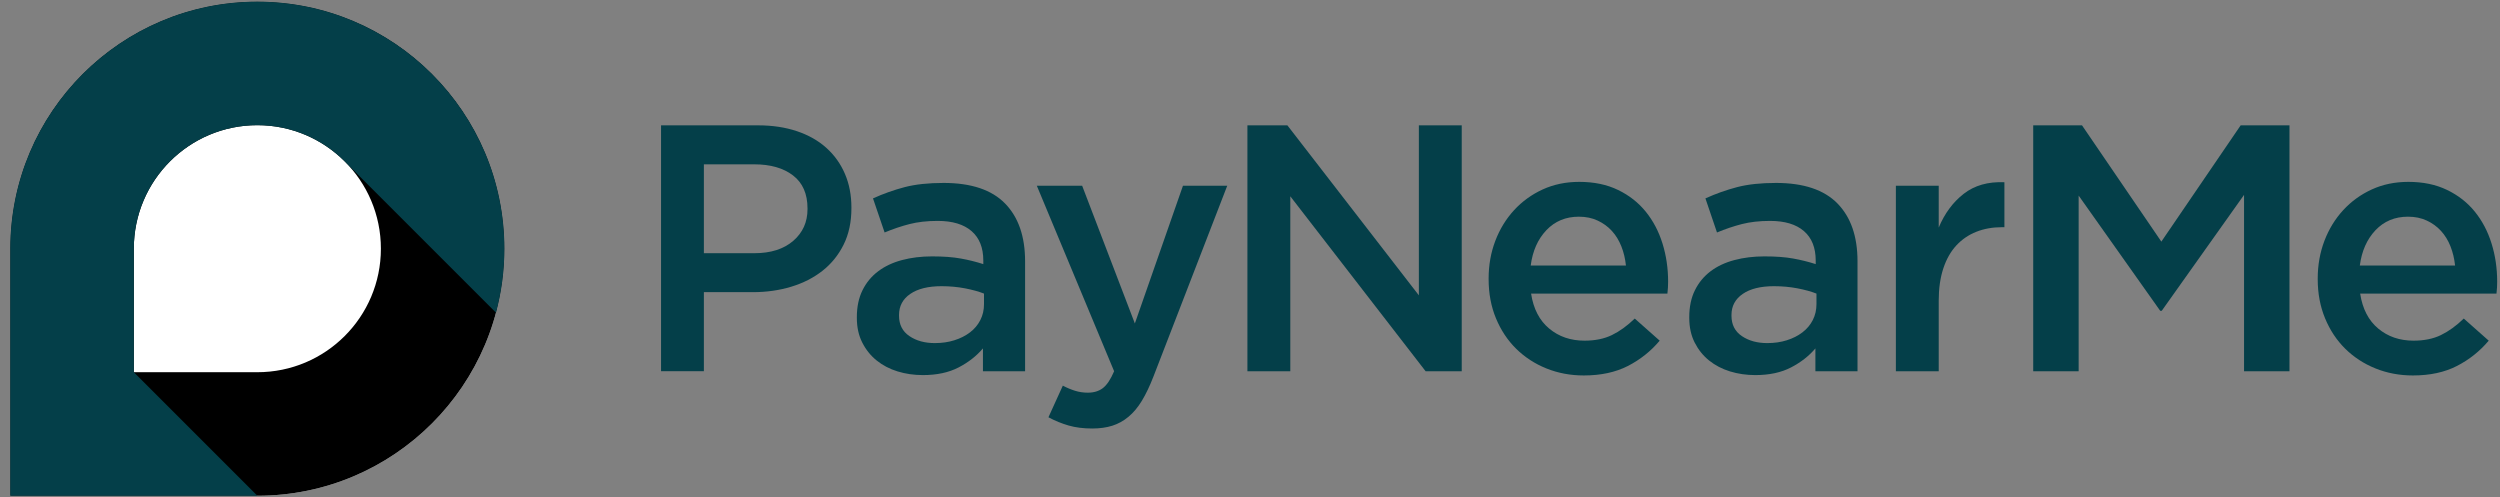 <svg width="191" height="38" viewBox="0 0 191 38" fill="none" xmlns="http://www.w3.org/2000/svg">
<rect x="0" y="0" width="191" height="38" fill="#808080" stroke="none"/>
<g clip-path="url(#clip0_24830_40162)">
<path d="M19.66 0.127C9.238 0.127 0.787 8.575 0.787 19V37.876H19.66C30.085 37.876 38.534 29.425 38.534 19C38.536 8.575 30.085 0.127 19.66 0.127Z" fill="white"/>
<path d="M19.66 28.437H10.224V19C10.224 13.789 14.449 9.563 19.66 9.563C24.872 9.563 29.1 13.789 29.1 19C29.1 24.211 24.874 28.437 19.66 28.437ZM19.66 0.127C9.238 0.127 0.787 8.575 0.787 19V37.876H19.66C30.085 37.876 38.534 29.425 38.534 19C38.536 8.575 30.085 0.127 19.66 0.127Z" fill="black"/>
<path d="M10.226 28.437L10.221 28.432L10.224 28.429V19C10.224 13.789 14.449 9.563 19.66 9.563C22.265 9.563 24.623 10.62 26.331 12.327L26.333 12.33L37.893 23.887C38.308 22.329 38.534 20.692 38.534 19.003C38.534 8.578 30.083 0.129 19.66 0.129C9.238 0.129 0.787 8.575 0.787 19V37.873H19.66L10.226 28.437Z" fill="#043F49"/>
<path d="M57.627 19.345C58.884 19.345 59.875 19.03 60.604 18.402C61.331 17.774 61.694 16.966 61.694 15.978V15.925C61.694 14.81 61.326 13.971 60.589 13.404C59.852 12.839 58.866 12.555 57.627 12.555H53.777V19.345H57.627ZM50.501 9.576H57.909C59.001 9.576 59.989 9.723 60.875 10.019C61.762 10.316 62.512 10.739 63.13 11.294C63.748 11.848 64.222 12.512 64.551 13.28C64.883 14.05 65.048 14.909 65.048 15.856V15.909C65.048 16.966 64.85 17.89 64.455 18.686C64.06 19.481 63.523 20.148 62.841 20.685C62.16 21.222 61.362 21.63 60.447 21.906C59.533 22.184 58.555 22.321 57.516 22.321H53.777V28.361H50.504V9.576H50.501Z" fill="#043F49"/>
<path d="M75.178 22.43C74.766 22.268 74.279 22.136 73.717 22.027C73.152 21.921 72.559 21.865 71.933 21.865C70.912 21.865 70.117 22.063 69.544 22.456C68.972 22.848 68.686 23.385 68.686 24.067V24.12C68.686 24.799 68.949 25.318 69.476 25.675C70.003 26.035 70.651 26.212 71.421 26.212C71.959 26.212 72.455 26.142 72.911 25.997C73.367 25.855 73.765 25.653 74.107 25.394C74.446 25.136 74.71 24.822 74.897 24.454C75.085 24.087 75.178 23.682 75.178 23.233V22.43ZM75.097 28.363V26.618C74.614 27.19 73.998 27.674 73.246 28.067C72.493 28.459 71.581 28.657 70.507 28.657C69.828 28.657 69.182 28.563 68.574 28.376C67.966 28.188 67.434 27.91 66.978 27.542C66.522 27.175 66.155 26.719 65.879 26.174C65.6 25.63 65.463 24.999 65.463 24.282V24.229C65.463 23.441 65.608 22.757 65.894 22.177C66.18 21.597 66.578 21.113 67.09 20.728C67.599 20.343 68.207 20.056 68.913 19.869C69.62 19.681 70.385 19.588 71.209 19.588C72.067 19.588 72.797 19.641 73.395 19.75C73.995 19.856 74.57 20.001 75.125 20.178V19.91C75.125 18.927 74.826 18.174 74.226 17.655C73.626 17.136 72.764 16.877 71.637 16.877C70.831 16.877 70.117 16.958 69.489 17.118C68.863 17.28 68.227 17.493 67.584 17.761L66.697 15.157C67.485 14.8 68.29 14.514 69.111 14.298C69.934 14.083 70.927 13.976 72.09 13.976C74.201 13.976 75.766 14.501 76.787 15.547C77.808 16.593 78.317 18.065 78.317 19.963V28.363H75.097Z" fill="#043F49"/>
<path d="M83.455 32.738C82.776 32.738 82.17 32.662 81.644 32.51C81.117 32.358 80.6 32.148 80.101 31.88L81.2 29.463C81.504 29.625 81.813 29.754 82.127 29.853C82.439 29.952 82.766 30 83.108 30C83.574 30 83.956 29.883 84.26 29.65C84.564 29.417 84.851 28.989 85.119 28.363L79.214 14.192H82.677L86.703 24.713L90.378 14.192H93.76L88.124 28.766C87.838 29.501 87.544 30.116 87.24 30.618C86.936 31.119 86.596 31.525 86.219 31.839C85.844 32.153 85.431 32.381 84.985 32.523C84.539 32.665 84.027 32.738 83.455 32.738Z" fill="#043F49"/>
<path d="M95.303 9.576H98.356L108.401 22.564V9.576H111.676V28.363H108.917L98.579 14.997V28.363H95.303V9.576Z" fill="#043F49"/>
<path d="M124.221 20.285C124.168 19.765 124.052 19.279 123.872 18.823C123.692 18.367 123.451 17.974 123.147 17.642C122.843 17.31 122.481 17.047 122.06 16.852C121.64 16.654 121.161 16.555 120.624 16.555C119.621 16.555 118.795 16.9 118.141 17.589C117.488 18.278 117.09 19.177 116.946 20.287H124.221V20.285ZM121.001 28.685C119.98 28.685 119.028 28.505 118.144 28.148C117.257 27.791 116.49 27.289 115.836 26.646C115.182 26.002 114.668 25.227 114.293 24.323C113.918 23.418 113.731 22.423 113.731 21.331V21.277C113.731 20.257 113.9 19.302 114.24 18.405C114.579 17.511 115.058 16.728 115.676 16.056C116.294 15.385 117.022 14.858 117.863 14.473C118.704 14.088 119.633 13.895 120.654 13.895C121.782 13.895 122.77 14.101 123.621 14.514C124.47 14.924 125.176 15.479 125.741 16.178C126.304 16.875 126.729 17.685 127.016 18.607C127.302 19.529 127.444 20.5 127.444 21.521C127.444 21.663 127.439 21.812 127.431 21.964C127.421 22.116 127.408 22.273 127.39 22.433H116.976C117.153 23.596 117.614 24.485 118.359 25.103C119.101 25.721 120.001 26.027 121.057 26.027C121.863 26.027 122.559 25.886 123.15 25.599C123.74 25.313 124.32 24.893 124.895 24.338L126.8 26.027C126.121 26.833 125.311 27.477 124.371 27.96C123.428 28.442 122.306 28.685 121.001 28.685Z" fill="#043F49"/>
<path d="M138.778 22.43C138.365 22.268 137.878 22.136 137.316 22.027C136.751 21.921 136.158 21.865 135.533 21.865C134.512 21.865 133.716 22.063 133.144 22.456C132.571 22.848 132.285 23.385 132.285 24.067V24.12C132.285 24.799 132.548 25.318 133.075 25.675C133.602 26.035 134.251 26.212 135.021 26.212C135.558 26.212 136.054 26.142 136.51 25.997C136.966 25.855 137.364 25.653 137.704 25.394C138.043 25.136 138.309 24.822 138.497 24.454C138.684 24.087 138.778 23.682 138.778 23.233V22.43ZM138.697 28.363V26.618C138.213 27.19 137.597 27.674 136.845 28.067C136.092 28.459 135.18 28.657 134.106 28.657C133.427 28.657 132.781 28.563 132.173 28.376C131.565 28.188 131.033 27.91 130.575 27.542C130.119 27.175 129.752 26.719 129.475 26.174C129.197 25.63 129.06 24.999 129.06 24.282V24.229C129.06 23.441 129.202 22.757 129.491 22.177C129.777 21.597 130.175 21.113 130.684 20.728C131.193 20.343 131.801 20.056 132.508 19.869C133.215 19.681 133.98 19.588 134.803 19.588C135.662 19.588 136.391 19.641 136.989 19.75C137.587 19.856 138.165 20.001 138.72 20.178V19.91C138.72 18.927 138.421 18.174 137.82 17.655C137.22 17.136 136.358 16.877 135.231 16.877C134.426 16.877 133.709 16.958 133.083 17.118C132.457 17.28 131.821 17.493 131.178 17.761L130.294 15.157C131.082 14.8 131.885 14.514 132.708 14.298C133.531 14.083 134.524 13.976 135.687 13.976C137.797 13.976 139.363 14.501 140.384 15.547C141.405 16.593 141.914 18.065 141.914 19.963V28.363H138.697Z" fill="#043F49"/>
<path d="M144.845 14.192H148.118V17.386C148.567 16.312 149.2 15.453 150.023 14.81C150.847 14.166 151.883 13.87 153.137 13.923V17.358H152.949C152.232 17.358 151.581 17.475 150.991 17.708C150.401 17.941 149.891 18.291 149.461 18.754C149.03 19.221 148.701 19.806 148.468 20.512C148.235 21.219 148.118 22.038 148.118 22.97V28.363H144.845V14.192Z" fill="#043F49"/>
<path d="M155.338 9.576H159.065L165.127 18.46L171.187 9.576H174.916V28.363H171.445V14.889L165.155 23.747H165.041L158.809 14.944V28.363H155.338V9.576Z" fill="#043F49"/>
<path d="M187.567 20.285C187.514 19.765 187.397 19.279 187.218 18.823C187.038 18.367 186.797 17.974 186.493 17.642C186.189 17.31 185.827 17.047 185.406 16.852C184.986 16.654 184.507 16.555 183.97 16.555C182.967 16.555 182.141 16.9 181.487 17.589C180.834 18.278 180.436 19.177 180.291 20.287H187.567V20.285ZM184.345 28.685C183.324 28.685 182.371 28.505 181.487 28.148C180.6 27.791 179.833 27.289 179.179 26.646C178.526 26.002 178.011 25.227 177.637 24.323C177.262 23.418 177.074 22.423 177.074 21.331V21.277C177.074 20.257 177.244 19.302 177.583 18.405C177.923 17.511 178.402 16.728 179.02 16.056C179.638 15.385 180.365 14.858 181.206 14.473C182.047 14.088 182.977 13.895 183.998 13.895C185.125 13.895 186.113 14.101 186.962 14.514C187.81 14.924 188.52 15.479 189.082 16.178C189.645 16.875 190.07 17.685 190.356 18.607C190.643 19.529 190.784 20.5 190.784 21.521C190.784 21.663 190.779 21.812 190.772 21.964C190.762 22.116 190.749 22.273 190.731 22.433H180.317C180.494 23.596 180.955 24.485 181.697 25.103C182.44 25.721 183.339 26.027 184.395 26.027C185.201 26.027 185.898 25.886 186.488 25.599C187.078 25.313 187.658 24.893 188.233 24.338L190.138 26.027C189.457 26.833 188.649 27.477 187.709 27.96C186.774 28.442 185.652 28.685 184.345 28.685Z" fill="#043F49"/>
</g>
<defs>
<clipPath id="clip0_24830_40162">
<rect width="190" height="38" fill="white" transform="translate(0.787)"/>
</clipPath>
</defs>
</svg>
